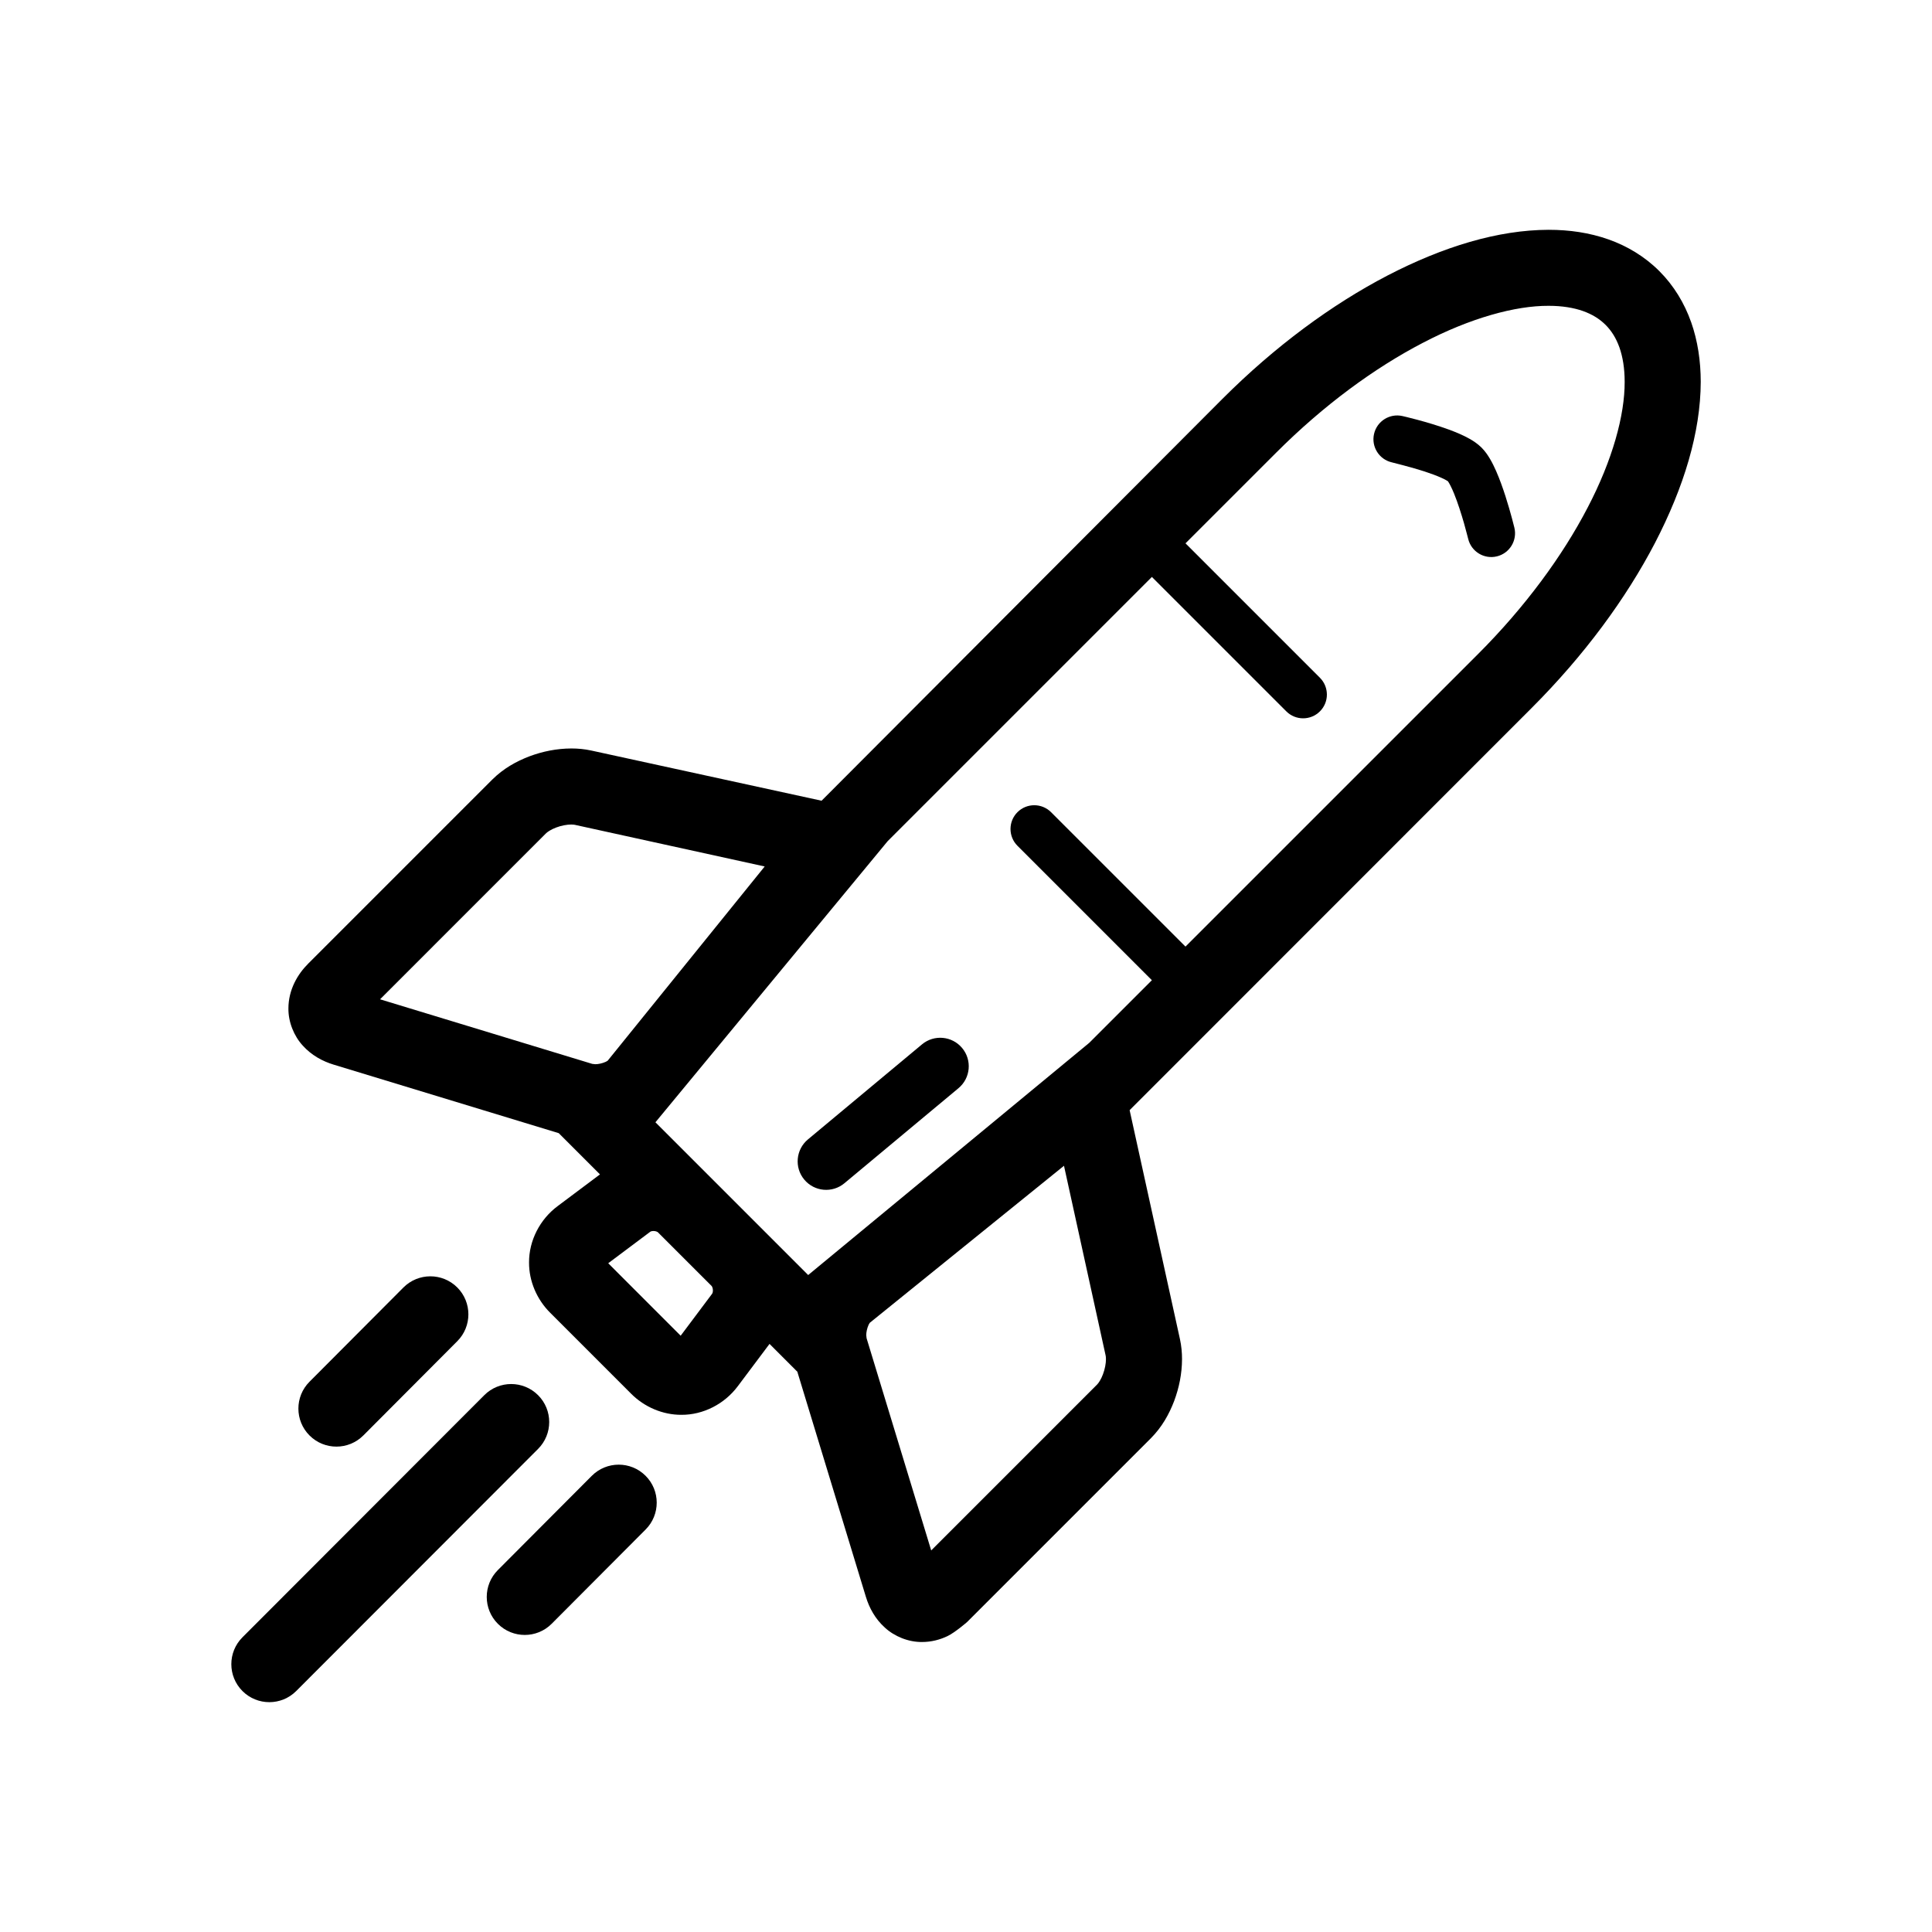 <?xml version="1.0" encoding="UTF-8"?>
<!-- The Best Svg Icon site in the world: iconSvg.co, Visit us! https://iconsvg.co -->
<svg fill="#000000" width="800px" height="800px" version="1.1" viewBox="144 144 512 512" xmlns="http://www.w3.org/2000/svg">
 <g>
  <path d="m286.59 513.73c-3.941-3.93-10.316-3.93-14.254 0.012l-64.082 64.16c-3.934 3.934-3.93 10.316 0.004 14.246 3.934 3.93 10.316 3.926 14.246-0.012l64.09-64.156c3.938-3.934 3.938-10.32-0.004-14.25z"/>
  <path d="m240.29 524.41 24.898-24.98c3.93-3.941 3.918-10.324-0.02-14.254-3.945-3.926-10.324-3.914-14.254 0.023l-24.895 24.98c-3.93 3.941-3.918 10.324 0.02 14.246 3.945 3.934 10.32 3.922 14.25-0.016z"/>
  <path d="m300.83 535.11-24.898 24.98c-3.93 3.941-3.918 10.324 0.02 14.246 3.941 3.93 10.324 3.918 14.246-0.02l24.898-24.98c3.93-3.941 3.918-10.324-0.02-14.246-3.938-3.93-10.316-3.918-14.246 0.02z"/>
  <path d="m592.16 229.36c-1.762-4.996-4.57-9.664-8.41-13.504-3.844-3.848-8.504-6.656-13.508-8.418-5.012-1.77-10.352-2.539-15.852-2.539-13.422 0.039-27.906 4.457-42.691 12.117-14.766 7.688-29.797 18.742-43.742 32.684l-106.23 106.5-61.016-13.297c-1.809-0.395-3.57-0.551-5.301-0.551-3.879 0.016-7.586 0.766-11.117 2.086-3.523 1.352-6.887 3.231-9.84 6.156l-48.727 48.727c-1.473 1.473-2.762 3.176-3.723 5.176-0.957 1.988-1.57 4.301-1.57 6.742-0.039 3.629 1.48 7.332 3.812 9.863 2.332 2.578 5.223 4.137 8.184 5.039l59.645 18.156 10.926 10.926-11.145 8.352c-4.793 3.535-7.688 9.23-7.652 15.008-0.023 4.914 2.051 9.801 5.644 13.352l21.367 21.371c3.559 3.594 8.449 5.652 13.355 5.633 5.773 0.039 11.461-2.856 15.004-7.648l8.359-11.145 7.367 7.371 18.164 59.641c0.898 2.953 2.457 5.848 5.039 8.176 2.535 2.336 6.238 3.856 9.863 3.812 2.43 0 4.734-0.605 6.727-1.562 2-0.957 5.188-3.723 5.188-3.723l48.734-48.734c2.922-2.961 4.797-6.316 6.144-9.836 1.316-3.527 2.074-7.238 2.09-11.113 0-1.723-0.156-3.481-0.551-5.297l-13.336-60.68 106.55-106.59c13.941-13.949 24.992-28.98 32.684-43.746 7.656-14.785 12.078-29.27 12.117-42.688-0.008-5.469-0.785-10.809-2.547-15.82zm-303.46 135.48c0.246-0.281 1.336-1.047 2.695-1.543 1.352-0.523 2.953-0.801 4.004-0.789 0.465 0 0.816 0.051 0.984 0.09l50.27 11.027-41.605 51.465c-0.191 0.109-0.336 0.227-0.57 0.324-0.887 0.402-2 0.625-2.734 0.613l-0.797-0.09-56.23-17.113zm44.227 121.14c0.004 0.492-0.16 0.82-0.191 0.852l-8.352 11.148-19.199-19.207 11.145-8.348c0.016-0.031 0.348-0.203 0.852-0.195 0.637-0.02 1.152 0.297 1.16 0.332l14.262 14.258c0.031 0.012 0.34 0.527 0.324 1.16zm103.37 22.215c-0.492 1.367-1.258 2.453-1.543 2.707l-43.977 43.977-17.121-56.227-0.09-0.801c-0.016-0.734 0.211-1.855 0.613-2.734 0.098-0.227 0.207-0.367 0.316-0.555l51.473-41.621 11.035 50.273c0.035 0.152 0.086 0.508 0.086 0.977 0.012 1.051-0.27 2.652-0.793 4.004zm128.41-229.61c-6.606 12.699-16.48 26.223-29.055 38.793l-77.484 77.48-35.625-35.621c-2.457-2.457-6.449-2.457-8.906 0-2.457 2.457-2.457 6.445 0 8.906l35.625 35.625-16.586 16.582-74.5 61.547-40.48-40.48 61.547-74.504 70.02-70.02 35.625 35.625c2.457 2.457 6.445 2.457 8.906 0 2.465-2.457 2.457-6.445 0-8.906l-35.625-35.625 24.047-24.043c12.57-12.582 26.086-22.449 38.793-29.059 12.688-6.637 24.598-9.883 33.387-9.84 3.602-0.004 6.66 0.516 9.129 1.387 2.473 0.887 4.375 2.082 5.977 3.668 1.582 1.594 2.777 3.492 3.664 5.969 0.871 2.469 1.391 5.527 1.387 9.133 0.039 8.785-3.203 20.695-9.844 33.383z"/>
  <path d="m542.98 275.55c-0.711-2.207-1.535-4.543-2.5-6.734-0.484-1.098-0.996-2.156-1.602-3.184-0.613-1.027-1.273-2.031-2.309-3.066-1.039-1.008-2.031-1.648-3.047-2.238-1.773-1.004-3.652-1.785-5.598-2.5-5.777-2.109-12.117-3.535-12.254-3.57-3.391-0.77-6.766 1.352-7.535 4.742-0.777 3.391 1.352 6.766 4.742 7.535 0 0 5.309 1.316 8.629 2.402 1.652 0.535 3.273 1.145 4.492 1.691 0.609 0.273 1.109 0.527 1.43 0.73l0.289 0.188c0.277 0.352 0.992 1.688 1.629 3.269 0.988 2.418 1.953 5.492 2.641 7.883 0.344 1.203 1.098 4.102 1.098 4.102 0.816 3.387 4.219 5.461 7.598 4.644 3.379-0.812 5.461-4.219 4.644-7.598-0.02-0.09-0.938-3.902-2.348-8.297z"/>
  <path d="m398.98 421.74c-2.672-3.211-7.441-3.641-10.645-0.969l-30.23 25.191c-3.203 2.672-3.637 7.441-0.969 10.641 2.672 3.211 7.438 3.641 10.641 0.969l30.23-25.191c3.211-2.668 3.644-7.438 0.973-10.641z"/>
 </g>
</svg>